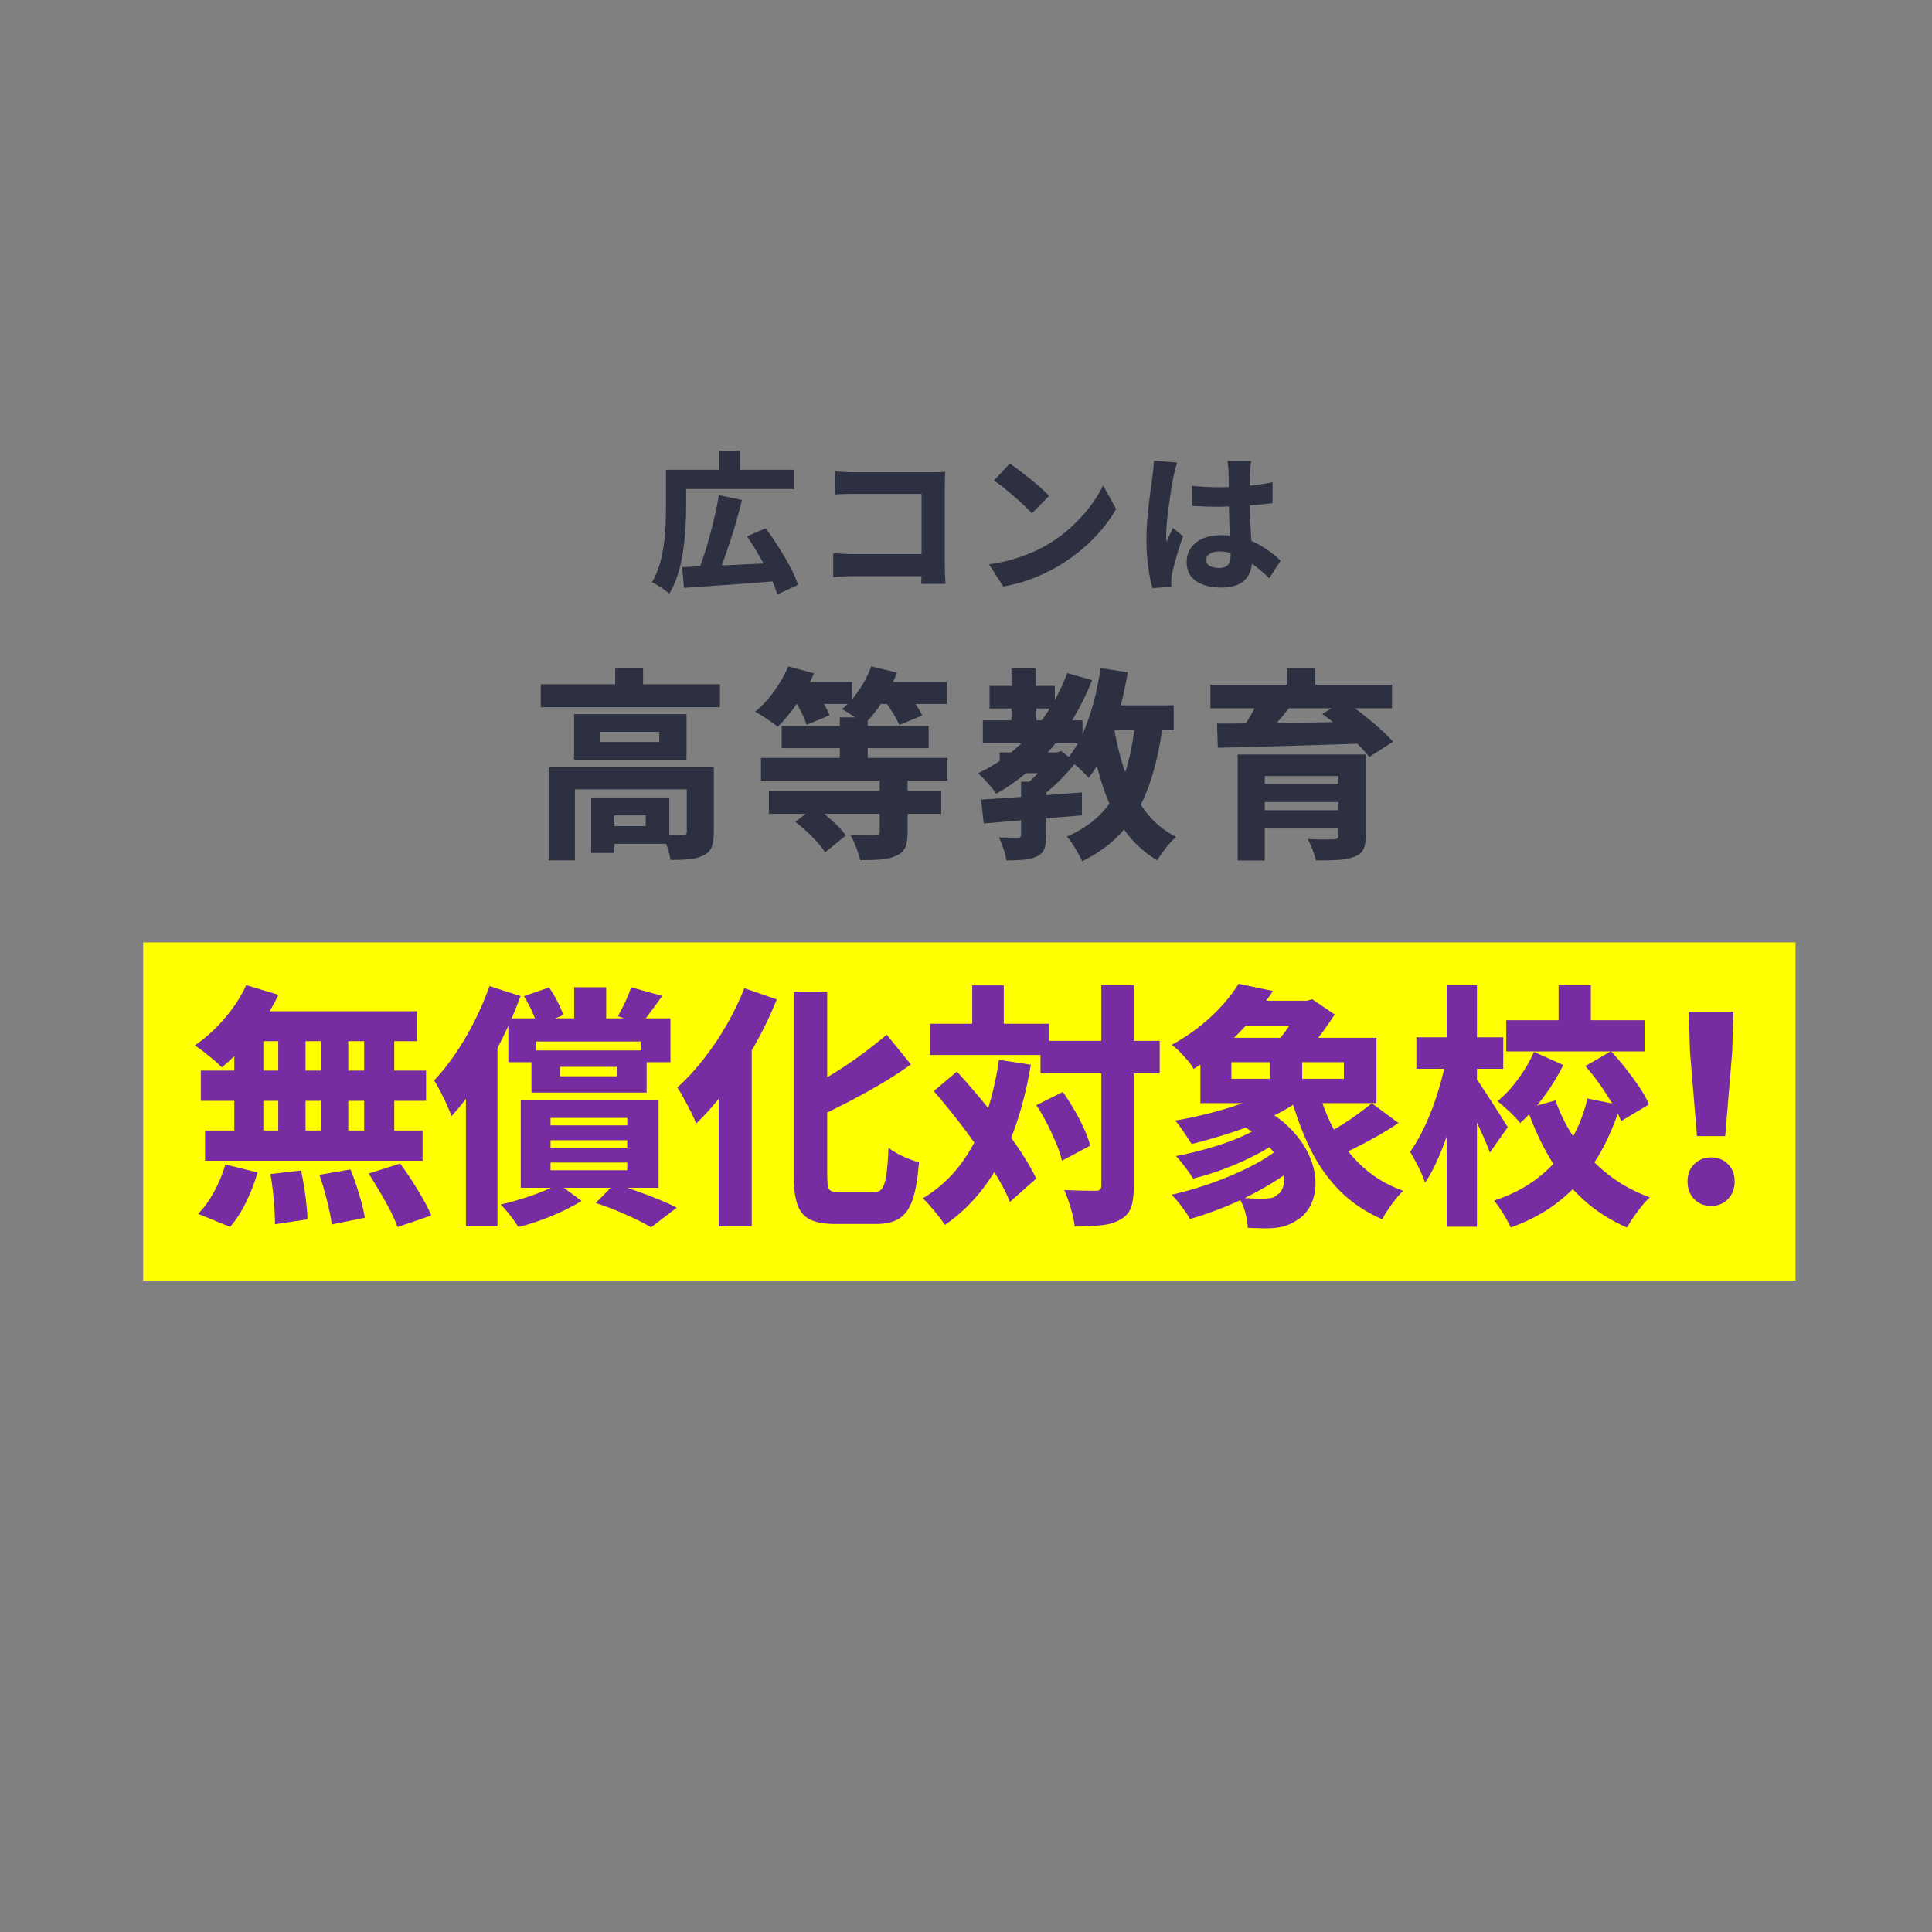 <?xml version="1.0" encoding="UTF-8"?>
<svg id="_レイヤー_2" data-name="レイヤー 2" xmlns="http://www.w3.org/2000/svg" viewBox="0 0 266 266">
  <rect x="0" y="0" width="266" height="266" fill="#808080" stroke="none"/>
  <defs>
    <style>
      .cls-1 {
        fill: #2d3041;
      }

      .cls-1, .cls-2, .cls-3, .cls-4 {
        stroke-width: 0px;
      }

      .cls-2 {
        fill: #ff0;
      }

      .cls-3 {
        fill: none;
      }

      .cls-4 {
        fill: #772da1;
      }
    </style>
  </defs>
  <g id="_文字" data-name="文字">
    <g>
      <g>
        <rect class="cls-2" x="19.71" y="129.75" width="227.5" height="46.57"/>
        <g>
          <g>
            <path class="cls-1" d="m91.69,64.68h2.78v5.18c0,.85-.03,1.79-.09,2.82-.06,1.03-.17,2.09-.33,3.18-.16,1.09-.39,2.14-.7,3.15-.31,1.01-.71,1.92-1.21,2.72-.17-.15-.4-.33-.69-.54-.29-.21-.6-.41-.91-.6-.31-.19-.57-.33-.78-.43.45-.74.8-1.55,1.05-2.42.26-.88.45-1.78.58-2.71.13-.93.22-1.84.25-2.72.03-.88.05-1.7.05-2.45v-5.18Zm1.32,0h16.37v2.65h-16.37v-2.65Zm.92,13.4c1.11-.04,2.4-.09,3.85-.16,1.45-.06,3-.13,4.62-.21,1.63-.08,3.24-.16,4.84-.24l-.06,2.51c-1.53.13-3.08.25-4.64.37-1.56.12-3.06.23-4.49.32-1.43.1-2.73.19-3.88.27l-.25-2.86Zm5.05-9.9l3.17.65c-.22.95-.47,1.9-.75,2.87-.28.97-.57,1.92-.88,2.85-.31.93-.61,1.81-.91,2.64-.3.83-.59,1.58-.87,2.27l-2.67-.69c.29-.7.58-1.48.86-2.34.28-.86.55-1.76.8-2.7.26-.94.49-1.88.71-2.83.22-.95.39-1.85.53-2.71Zm.06-6.12h2.88v3.88h-2.88v-3.88Zm3.8,11.78l2.59-1.11c.58.79,1.17,1.65,1.76,2.58.59.93,1.13,1.84,1.61,2.75.48.91.84,1.73,1.08,2.46l-2.86,1.32c-.21-.72-.53-1.55-.97-2.46s-.94-1.86-1.5-2.83c-.56-.97-1.13-1.87-1.7-2.7Z"/>
            <path class="cls-1" d="m114.72,76.16c.38.03.8.06,1.26.08.47.03.94.04,1.41.04h11.32v3.05h-11.21c-.4,0-.88.01-1.42.04-.54.03-1,.06-1.36.1v-3.32Zm.25-11.28c.4.04.86.08,1.37.1.51.03.94.04,1.31.04h10.59c.32,0,.68,0,1.08-.02.4-.01.67-.03.82-.04-.01.25-.03.57-.04.95-.01.38-.02.74-.02,1.08v10.82c0,.36.01.79.03,1.29.02.5.04.93.07,1.29h-3.34c.01-.36.02-.73.03-1.1,0-.37.01-.75.01-1.14v-10.15h-9.23c-.46,0-.94,0-1.45.02-.51.01-.92.03-1.22.06v-3.22Z"/>
            <path class="cls-1" d="m136.18,77.7c1.07-.15,2.08-.36,3.02-.63.94-.26,1.82-.57,2.64-.91.82-.34,1.57-.71,2.25-1.1,1.23-.72,2.34-1.54,3.34-2.45,1-.91,1.88-1.87,2.64-2.86.76-1,1.36-1.97,1.81-2.93l1.79,3.26c-.54.96-1.21,1.91-2.01,2.86-.8.95-1.7,1.84-2.69,2.68-1,.84-2.06,1.6-3.21,2.29-.71.42-1.48.81-2.3,1.19-.82.38-1.68.71-2.58.99-.9.29-1.81.5-2.75.66l-1.96-3.05Zm2.86-13.89c.36.25.79.56,1.27.93.49.37.99.76,1.51,1.18.52.42,1.01.83,1.47,1.24.46.41.84.78,1.15,1.1l-2.36,2.42c-.28-.31-.63-.66-1.05-1.06-.42-.4-.89-.82-1.39-1.26-.5-.44-1-.85-1.48-1.24-.49-.39-.93-.71-1.32-.96l2.19-2.34Z"/>
            <path class="cls-1" d="m162.09,63.67c-.06.15-.12.37-.2.64-.08.27-.14.54-.2.79-.06.26-.1.45-.13.57-.06.25-.12.62-.21,1.11-.08.49-.17,1.04-.26,1.66-.09.62-.18,1.25-.26,1.9s-.15,1.26-.2,1.85c-.05.58-.07,1.08-.07,1.48,0,.11,0,.26.01.45,0,.19.02.34.05.47.08-.24.18-.46.28-.66.1-.2.21-.4.3-.61.1-.2.19-.41.27-.64l1.42,1.13c-.21.6-.42,1.22-.62,1.86-.2.64-.38,1.24-.53,1.81-.15.56-.27,1.04-.36,1.43-.03.14-.06.31-.08.51-.03.2-.04.36-.04.47v.42c0,.17,0,.33.02.48l-2.61.19c-.21-.71-.4-1.65-.57-2.81-.17-1.16-.26-2.45-.26-3.87,0-.79.03-1.61.09-2.46.06-.85.14-1.67.24-2.47.1-.8.19-1.52.28-2.17s.16-1.17.22-1.58c.04-.31.08-.66.12-1.06.04-.4.07-.78.08-1.13l3.19.25Zm10.17-.23c-.03.2-.05.41-.07.66-.02.24-.04.48-.05.7-.01.22-.03.52-.04.9-.01.38-.02.8-.03,1.27,0,.47,0,.97,0,1.5,0,1,.02,1.92.05,2.76.03.84.07,1.6.12,2.29.04.69.08,1.32.11,1.89.04.57.05,1.1.05,1.59,0,.57-.08,1.1-.24,1.58-.16.48-.41.89-.74,1.24s-.77.62-1.31.8c-.54.19-1.19.28-1.95.28-1.46,0-2.62-.3-3.49-.9-.86-.6-1.29-1.47-1.29-2.61,0-.74.2-1.39.58-1.95.39-.56.94-1,1.65-1.3.71-.31,1.54-.46,2.51-.46,1.02,0,1.94.11,2.77.33.83.22,1.58.51,2.25.87.67.35,1.27.73,1.8,1.14.53.4.99.79,1.38,1.17l-1.57,2.42c-.81-.78-1.59-1.44-2.35-1.99-.76-.55-1.51-.97-2.25-1.26-.74-.29-1.49-.44-2.25-.44-.54,0-.98.1-1.32.31s-.5.49-.5.86c0,.39.17.67.52.85.35.17.77.26,1.27.26.39,0,.7-.07.93-.21.23-.14.39-.34.49-.61.1-.26.15-.59.15-.98,0-.36-.01-.83-.04-1.41-.03-.58-.06-1.22-.09-1.92-.04-.7-.07-1.45-.09-2.23-.03-.79-.04-1.56-.04-2.33,0-.82,0-1.56-.01-2.22,0-.66-.02-1.14-.03-1.43,0-.15-.02-.37-.05-.66-.03-.29-.07-.53-.09-.74h3.3Zm-8.14,3.45c.61.06,1.22.1,1.84.14.61.03,1.24.05,1.88.05,1.27,0,2.54-.06,3.81-.17,1.27-.11,2.46-.29,3.56-.52v2.88c-1.1.15-2.28.27-3.55.35-1.27.08-2.54.13-3.82.15-.61,0-1.23-.01-1.85-.03s-1.24-.05-1.85-.09l-.02-2.76Z"/>
          </g>
          <g>
            <path class="cls-1" d="m74.45,94.21h24.67v3.16h-24.67v-3.16Zm1.09,11.42h20.38v3.05h-16.77v9.77h-3.61v-12.82Zm3.5-7.31h15.48v6.3h-15.48v-6.3Zm2.35,11.48h3.19v7.64h-3.19v-7.64Zm1.18-9.04v1.4h8.2v-1.4h-8.2Zm.42,9.04h9.16v6.38h-9.16v-2.44h5.91v-1.48h-5.91v-2.46Zm1.71-17.86h3.84v3.86h-3.84v-3.86Zm9.86,13.69h3.72v8.99c0,.82-.1,1.49-.29,2-.2.51-.58.9-1.16,1.16-.54.28-1.19.45-1.93.52-.75.07-1.61.1-2.58.1-.07-.52-.22-1.12-.45-1.78-.22-.66-.46-1.23-.7-1.69.56.02,1.13.03,1.71.04.58,0,.96,0,1.15-.01.21,0,.35-.03.42-.1.08-.07.11-.17.11-.32v-8.9Z"/>
            <path class="cls-1" d="m108.52,91.75l3.56.95c-.62,1.4-1.38,2.76-2.28,4.07-.91,1.32-1.82,2.41-2.73,3.29-.24-.21-.55-.44-.92-.7-.37-.26-.76-.52-1.15-.77-.39-.25-.74-.45-1.04-.6.93-.75,1.81-1.68,2.62-2.81.81-1.13,1.46-2.27,1.95-3.43Zm-3.75,12.6h25.68v3.14h-25.68v-3.14Zm1.09,4.56h23.72v3.14h-23.72v-3.14Zm1.76-8.96h20.24v3.05h-20.24v-3.05Zm.78-6.05h8.9v3.02h-8.9v-3.02Zm.9,2.35l3-1.18c.35.5.71,1.08,1.08,1.72s.64,1.21.83,1.69l-3.16,1.32c-.13-.47-.36-1.04-.7-1.71s-.68-1.29-1.04-1.85Zm.2,16.91l2.69-2.1c.52.37,1.05.79,1.6,1.25.54.46,1.05.92,1.54,1.4.48.48.86.92,1.12,1.33l-2.86,2.32c-.26-.43-.61-.89-1.05-1.39-.44-.49-.92-.99-1.46-1.48-.53-.49-1.06-.94-1.58-1.33Zm6.13-14.39h3.84v7.5h-3.84v-7.5Zm4.31-7.03l3.56.87c-.52,1.36-1.19,2.68-1.99,3.95-.8,1.27-1.64,2.31-2.52,3.14-.24-.21-.55-.44-.92-.7-.37-.26-.75-.52-1.13-.77-.38-.25-.72-.45-1.02-.6.86-.69,1.65-1.57,2.37-2.63.72-1.06,1.27-2.15,1.67-3.25Zm1.18,15.32h3.84v7.62c0,.86-.11,1.54-.34,2.03-.22.49-.66.88-1.32,1.16-.62.26-1.33.42-2.13.48-.8.06-1.72.08-2.74.08-.11-.52-.3-1.12-.56-1.78-.26-.66-.52-1.22-.78-1.67.45.02.91.03,1.37.04.47,0,.89.01,1.26.01s.63,0,.78-.03c.24,0,.41-.03.49-.08.08-.06.13-.17.13-.34v-7.53Zm-1.48-13.16h10.7v3.02h-10.7v-3.02Zm2.04,2.44l3-1.2c.41.49.84,1.05,1.29,1.68.45.63.78,1.19,1.01,1.68l-3.16,1.32c-.19-.47-.49-1.03-.9-1.69-.41-.66-.82-1.26-1.23-1.78Z"/>
            <path class="cls-1" d="m146.94,92.67l3.42.98c-1.36,3.47-3.18,6.54-5.45,9.2-2.27,2.66-4.85,4.8-7.74,6.43-.17-.24-.4-.55-.7-.91-.3-.36-.61-.72-.94-1.06-.33-.35-.61-.63-.85-.85,2.84-1.36,5.3-3.23,7.39-5.6,2.09-2.37,3.71-5.1,4.87-8.18Zm-11.87,17.42c1.19-.07,2.56-.16,4.09-.27,1.53-.1,3.14-.21,4.82-.34,1.68-.12,3.34-.25,4.98-.38v3.16c-1.57.13-3.16.26-4.79.39-1.62.13-3.18.26-4.66.38-1.48.12-2.84.24-4.07.35l-.36-3.3Zm.25-10.92h13.72v3.19h-13.72v-3.19Zm.92-4.73h8.99v3.11h-8.99v-3.11Zm4.34,13.19h3.47v7.39c0,.78-.09,1.4-.27,1.86-.18.46-.53.81-1.05,1.05-.52.24-1.13.39-1.82.45-.69.06-1.48.08-2.35.08-.07-.49-.21-1.03-.41-1.62-.2-.6-.41-1.11-.63-1.54.5.02,1.02.03,1.54.03h1.04c.19,0,.31-.03.38-.08.07-.06.1-.16.1-.31v-7.31Zm-2.94-4.03h7.84v2.86h-7.84v-2.86Zm1.62-11.59h3.42v8.76h-3.42v-8.76Zm5.43,11.59h.76l.67-.2,1.99,1.6c-.67.84-1.46,1.7-2.35,2.59-.9.89-1.78,1.64-2.66,2.25-.19-.3-.46-.63-.83-1.01-.36-.37-.67-.67-.91-.9.41-.34.83-.73,1.26-1.18.43-.45.83-.91,1.19-1.37.36-.47.66-.88.88-1.23v-.56Zm11.62-4.4l3.81.34c-.39,3.17-1.01,5.97-1.85,8.4-.84,2.43-2,4.51-3.49,6.26-1.48,1.75-3.41,3.21-5.78,4.38-.13-.3-.32-.66-.56-1.09-.24-.43-.5-.86-.78-1.29-.28-.43-.54-.77-.78-1.01,2.09-.91,3.78-2.1,5.08-3.56,1.3-1.46,2.28-3.22,2.95-5.28.67-2.06,1.14-4.45,1.4-7.15Zm-4.79-7.22l3.75.59c-.32,1.89-.73,3.73-1.23,5.53-.5,1.8-1.1,3.47-1.79,5-.69,1.53-1.47,2.86-2.35,3.98-.21-.22-.49-.51-.84-.85-.35-.35-.72-.68-1.11-1.01-.38-.33-.72-.58-1.02-.77.82-.93,1.53-2.06,2.11-3.37.59-1.32,1.09-2.75,1.51-4.31.42-1.56.74-3.15.97-4.77Zm1.79,7.73c.35,2.31.88,4.49,1.57,6.52.69,2.03,1.61,3.82,2.74,5.36,1.14,1.54,2.58,2.76,4.31,3.65-.28.22-.59.53-.92.91s-.65.78-.95,1.19c-.3.41-.54.78-.73,1.12-1.89-1.14-3.44-2.59-4.66-4.37-1.22-1.77-2.2-3.83-2.94-6.16-.74-2.33-1.34-4.9-1.81-7.7l3.39-.53Zm-2.07-2.6h10.36v3.42h-10.36v-3.42Z"/>
            <path class="cls-1" d="m166.65,94.27h25v3.25h-25v-3.25Zm.92,5.35c1.33,0,2.8,0,4.42-.03,1.62-.02,3.36-.04,5.19-.07,1.84-.03,3.72-.06,5.64-.08,1.92-.03,3.82-.06,5.68-.1l-.2,3c-2.46.09-4.95.18-7.45.25-2.5.07-4.89.14-7.15.21-2.27.07-4.28.12-6.03.15l-.11-3.33Zm2.83,4.26h15.01v2.97h-11.28v11.62h-3.72v-14.59Zm3-7.64l4.23,1.06c-.67.86-1.37,1.7-2.1,2.52-.73.82-1.38,1.51-1.96,2.07l-2.97-1.04c.35-.45.7-.94,1.05-1.47.34-.53.67-1.07.97-1.62.3-.55.56-1.06.78-1.53Zm-.7,11.7h12.91v2.49h-12.91v-2.49Zm0,3.61h12.91v2.52h-12.91v-2.52Zm4.54-19.57h3.84v3.95h-3.84v-3.95Zm7.03,11.9h3.78v11.17c0,.86-.12,1.51-.36,1.95-.24.44-.67.77-1.29.99-.62.22-1.35.36-2.21.41-.86.05-1.87.07-3.02.07-.09-.45-.25-.95-.46-1.5-.21-.55-.43-1.03-.66-1.44.45.02.92.03,1.41.04.49,0,.94,0,1.34,0,.4,0,.68-.01.83-.01.24,0,.41-.04.5-.13.09-.08.14-.22.14-.41v-11.14Zm-2.21-5.6l3.05-1.82c.75.52,1.54,1.12,2.39,1.78.85.66,1.66,1.33,2.42,2.02.77.68,1.39,1.3,1.88,1.86l-3.28,2.1c-.43-.56-1-1.19-1.72-1.9-.72-.71-1.49-1.41-2.32-2.11-.83-.7-1.64-1.34-2.42-1.92Z"/>
          </g>
          <g>
            <path class="cls-4" d="m33.9,135.63l4.44,1.34c-.62,1.29-1.35,2.56-2.21,3.79s-1.76,2.38-2.72,3.44-1.91,1.97-2.87,2.75c-.27-.28-.64-.62-1.09-1-.46-.39-.92-.76-1.38-1.13-.47-.36-.88-.66-1.25-.9,1.44-.96,2.79-2.18,4.07-3.67,1.28-1.48,2.28-3.02,3.01-4.62Zm-2.87,24.7l4.44,1.09c-.39,1.34-.91,2.69-1.57,4.05s-1.4,2.51-2.22,3.45l-4.41-1.8c.77-.75,1.5-1.75,2.19-3,.68-1.25,1.21-2.51,1.57-3.81Zm-3.38-12.93h31.01v4.16h-31.01v-4.16Zm.58,8.25h29.95v4.16h-29.95v-4.16Zm4.03-14.94h4v17.16h-4v-17.16Zm1.61-1.48h23.55v4.12h-24.58l1.03-4.12Zm3.38,22.41l4.2-.49c.23,1.06.43,2.22.6,3.49.17,1.27.27,2.35.29,3.24l-4.48.67c0-.59-.02-1.27-.07-2.06-.05-.79-.11-1.6-.21-2.45-.09-.85-.21-1.64-.34-2.4Zm1.06-20.93h3.76v17.13h-3.76v-17.13Zm5.67,21.04l4.27-.74c.3.7.58,1.46.84,2.27.26.81.5,1.59.7,2.34s.35,1.43.44,2.04l-4.55.92c-.11-.89-.33-1.98-.65-3.26-.32-1.28-.67-2.47-1.06-3.58Zm.21-21.04h3.76v17.16h-3.76v-17.16Zm5.95,0h4.14v17.16h-4.14v-17.16Zm.62,20.86l4.34-1.37c.52.7,1.06,1.49,1.61,2.34.55.86,1.06,1.7,1.54,2.54s.85,1.59,1.13,2.27l-4.65,1.59c-.23-.66-.56-1.41-.99-2.26s-.92-1.71-1.45-2.61c-.54-.89-1.04-1.73-1.52-2.5Z"/>
            <path class="cls-4" d="m67.4,135.77l4.27,1.37c-.73,2-1.6,4.01-2.6,6.03-1,2.02-2.09,3.94-3.26,5.74-1.17,1.81-2.39,3.4-3.64,4.76-.14-.38-.34-.88-.62-1.5-.27-.62-.58-1.25-.91-1.89-.33-.63-.62-1.14-.87-1.52,1-1.06,1.98-2.28,2.92-3.67.95-1.39,1.82-2.88,2.63-4.48.81-1.6,1.5-3.22,2.07-4.86Zm-3.25,9.9l4.31-4.44.03.04v27.59h-4.34v-23.19Zm12.75,17.34l3.18,2.33c-1.21.75-2.6,1.45-4.19,2.1-1.58.65-3.09,1.15-4.53,1.5-.27-.47-.64-1-1.11-1.6s-.91-1.1-1.32-1.5c.93-.21,1.9-.47,2.89-.78.99-.31,1.93-.63,2.8-.99.88-.35,1.63-.7,2.27-1.06Zm-6.91-22.8h22.32v6.03h-4v-2.85h-14.49v2.85h-3.83v-6.03Zm1.71,11.28h18.97v12.05h-18.97v-12.05Zm.44-14.34l3.45-1.2c.41.59.8,1.23,1.16,1.94.36.7.64,1.33.82,1.87l-3.59,1.41c-.16-.56-.41-1.22-.75-1.97-.34-.75-.71-1.43-1.09-2.04Zm1.03,7.47h15.86v5.81h-15.86v-5.81Zm2.63,9.3v1.02h10.56v-1.02h-10.56Zm0,3.07v1.02h10.56v-1.02h-10.56Zm0,3.07v1.06h10.56v-1.06h-10.56Zm1.3-13.18v1.3h7.83v-1.3h-7.83Zm1.95-10.96h4.41v5.64h-4.41v-5.64Zm2.97,29.71l2.63-2.68c1,.33,2.03.68,3.08,1.06,1.05.38,2.05.76,3.01,1.15.96.39,1.77.76,2.43,1.11l-3.52,2.71c-.87-.52-2-1.09-3.38-1.71-1.39-.62-2.8-1.17-4.24-1.64Zm4.85-29.71l4.31,1.2c-.55.75-1.07,1.47-1.57,2.15-.5.68-.95,1.26-1.33,1.73l-3.21-1.09c.34-.59.68-1.25,1.03-1.99.34-.74.6-1.4.79-1.99Z"/>
            <path class="cls-4" d="m102.47,136.05l4.48,1.55c-.84,2.11-1.86,4.22-3.04,6.31-1.19,2.09-2.47,4.07-3.85,5.94-1.38,1.87-2.79,3.48-4.22,4.85-.14-.4-.36-.92-.68-1.55s-.65-1.27-.99-1.9-.65-1.14-.92-1.52c1.21-1.08,2.39-2.35,3.54-3.81,1.15-1.46,2.22-3.03,3.2-4.72.98-1.69,1.81-3.41,2.5-5.15Zm-3.52,10.15l4.48-4.62.07.07v27.17h-4.55v-22.63Zm10.32-9.66h4.62v25.16c0,.73.03,1.27.1,1.62s.24.58.51.69c.27.11.67.16,1.2.16h4.51c.55,0,.95-.16,1.21-.49.26-.33.46-.94.6-1.83.14-.89.24-2.16.31-3.81.55.42,1.23.82,2.05,1.2.82.38,1.54.63,2.15.78-.16,2.07-.43,3.72-.82,4.97-.39,1.25-.98,2.14-1.78,2.7-.8.55-1.89.83-3.28.83h-5.57c-1.5,0-2.68-.2-3.52-.6-.84-.4-1.44-1.1-1.78-2.1-.34-1-.51-2.38-.51-4.14v-25.13Zm12.82,5.92l3.32,4.09c-1.3.94-2.69,1.84-4.17,2.71-1.48.87-2.99,1.7-4.53,2.5-1.54.8-3.05,1.54-4.53,2.22-.16-.56-.42-1.2-.79-1.9-.37-.7-.71-1.32-1.03-1.83,1.39-.68,2.79-1.46,4.2-2.33,1.41-.87,2.76-1.78,4.05-2.73,1.29-.95,2.44-1.86,3.47-2.73Z"/>
            <path class="cls-4" d="m137.55,145.92l4.38.67c-.57,3.36-1.36,6.43-2.38,9.2-1.01,2.77-2.3,5.23-3.86,7.38-1.56,2.15-3.42,3.98-5.59,5.48-.21-.33-.49-.72-.86-1.18-.36-.46-.74-.92-1.13-1.37-.39-.46-.74-.83-1.06-1.11,2.03-1.22,3.74-2.75,5.14-4.6,1.4-1.84,2.54-3.98,3.4-6.41s1.52-5.12,1.95-8.05Zm-9.5-4.97h16.38v4.3h-16.38v-4.3Zm.51,9.27l3.18-2.68c1.03,1.1,2.07,2.3,3.14,3.58,1.07,1.28,2.11,2.57,3.11,3.88,1,1.3,1.91,2.58,2.72,3.82.81,1.25,1.46,2.4,1.96,3.45l-3.62,3.21c-.43-1.08-1.04-2.26-1.81-3.54-.78-1.28-1.64-2.6-2.6-3.95-.96-1.35-1.96-2.7-3.01-4.04-1.05-1.34-2.07-2.58-3.08-3.74Zm5.3-14.55h4.34v7.93h-4.34v-7.93Zm8.82,16.49l3.66-1.83c.52.75,1.04,1.57,1.56,2.45s.96,1.75,1.35,2.61c.39.86.67,1.64.86,2.34l-3.9,2.08c-.16-.7-.42-1.5-.79-2.38-.37-.88-.78-1.79-1.25-2.71-.47-.93-.96-1.78-1.49-2.56Zm.58-8.85h16.41v4.48h-16.41v-4.48Zm8.38-7.68h4.48v27.56c0,1.27-.13,2.27-.38,3s-.73,1.29-1.44,1.69c-.68.42-1.55.69-2.62.81-1.06.12-2.3.18-3.71.18-.05-.47-.14-1-.29-1.6-.15-.6-.33-1.2-.53-1.81-.21-.61-.41-1.15-.62-1.62.93.05,1.81.08,2.63.09.82.01,1.38.02,1.68.02s.5-.05.62-.16c.11-.11.17-.31.17-.62v-27.52Z"/>
            <path class="cls-4" d="m170.54,135.45l4.72.99c-1.34,2.02-2.89,3.94-4.65,5.74-1.76,1.81-3.84,3.48-6.26,5-.21-.38-.49-.78-.85-1.2-.37-.42-.74-.83-1.11-1.22-.38-.39-.74-.69-1.08-.9,1.46-.8,2.77-1.67,3.95-2.61,1.17-.94,2.21-1.91,3.09-2.91.89-1,1.62-1.97,2.19-2.91Zm5.88,22.41l3.18,1.73c-.98.89-2.09,1.75-3.33,2.57-1.24.82-2.56,1.59-3.95,2.31-1.39.72-2.8,1.36-4.24,1.92-1.44.56-2.85,1.05-4.24,1.44-.27-.49-.66-1.07-1.16-1.74-.5-.67-.96-1.2-1.37-1.6,1.37-.31,2.77-.69,4.21-1.16,1.44-.47,2.83-.99,4.19-1.57,1.36-.58,2.61-1.19,3.76-1.85,1.15-.66,2.14-1.34,2.96-2.04Zm0-8.63l3.35,1.62c-1.25,1.03-2.76,1.97-4.53,2.82-1.77.85-3.62,1.59-5.56,2.22-1.94.63-3.81,1.18-5.61,1.62-.16-.26-.38-.59-.65-1-.27-.41-.55-.82-.84-1.23-.29-.41-.54-.75-.77-1,1.8-.31,3.62-.7,5.45-1.2,1.83-.49,3.55-1.06,5.16-1.71,1.61-.65,2.93-1.36,3.98-2.13Zm-2.19,5.43l2.97,1.55c-1.03.87-2.26,1.7-3.71,2.48-1.45.79-2.96,1.49-4.55,2.1-1.58.61-3.14,1.1-4.67,1.48-.27-.45-.64-.98-1.11-1.6-.47-.62-.88-1.12-1.25-1.5,1.48-.28,3-.65,4.56-1.09,1.56-.45,3.02-.96,4.38-1.55,1.36-.59,2.48-1.21,3.37-1.87Zm-8.96-11.77h24.24v8.99h-24.24v-8.99Zm4.27,3.35v2.29h15.49v-2.29h-15.49Zm.82,8.32l2.97-2.26c1.82.94,3.3,2,4.43,3.19,1.13,1.19,1.97,2.4,2.51,3.65.55,1.25.83,2.44.85,3.58.02,1.14-.18,2.16-.6,3.07-.42.9-1.03,1.62-1.83,2.13-.68.45-1.32.75-1.91.92-.59.16-1.33.26-2.22.28-.41,0-.85,0-1.33-.02-.48-.01-.96-.03-1.44-.05-.02-.63-.14-1.35-.34-2.13-.21-.79-.51-1.47-.92-2.06.59.07,1.18.12,1.78.14.59.02,1.09.04,1.5.04s.8-.03,1.16-.09c.36-.06.67-.22.92-.48.46-.28.75-.78.87-1.5.12-.72,0-1.55-.36-2.5-.37-.95-1.04-1.94-2.02-2.96-.98-1.02-2.32-2-4.03-2.94Zm.38-16.78h10.05v3.45h-10.05v-3.45Zm4.07,6.91h4.48v5.96h-4.48v-5.96Zm4.14-6.91h1.03l.68-.21,3.11,2.11c-.43.66-.94,1.39-1.5,2.18-.57.8-1.17,1.56-1.79,2.29-.63.73-1.21,1.36-1.76,1.9-.41-.35-.93-.74-1.57-1.16-.64-.42-1.2-.78-1.68-1.06.46-.49.92-1.05,1.38-1.67.47-.62.89-1.26,1.26-1.9.38-.65.66-1.19.84-1.64v-.85Zm2.56,12.23c.57,2.16,1.37,4.16,2.41,5.99s2.32,3.43,3.85,4.79c1.53,1.36,3.34,2.42,5.44,3.17-.32.28-.67.66-1.04,1.13-.38.47-.73.95-1.06,1.44s-.6.94-.8,1.34c-2.28-.99-4.23-2.3-5.85-3.93-1.62-1.63-2.97-3.55-4.05-5.74-1.08-2.2-1.99-4.65-2.72-7.35l3.83-.85Zm7.38,1.9l3.66,2.71c-.84.56-1.73,1.12-2.67,1.66-.94.54-1.86,1.04-2.77,1.5-.91.46-1.75.86-2.53,1.22l-2.87-2.4c.75-.38,1.57-.83,2.44-1.36s1.73-1.09,2.56-1.69c.83-.6,1.55-1.15,2.17-1.64Z"/>
            <path class="cls-4" d="m199.11,145.85l2.53.92c-.23,1.41-.52,2.87-.89,4.37-.36,1.5-.78,2.97-1.25,4.41-.47,1.43-.98,2.78-1.54,4.04-.56,1.26-1.14,2.34-1.76,3.26-.21-.66-.51-1.39-.92-2.2-.41-.81-.79-1.5-1.13-2.06.55-.78,1.08-1.66,1.59-2.66.51-1,.99-2.07,1.42-3.21.43-1.14.81-2.3,1.14-3.47.33-1.17.6-2.3.8-3.38Zm-4.1-3.03h11.96v4.33h-11.96v-4.33Zm4.17-7.19h4.17v33.27h-4.17v-33.27Zm4.03,12.86c.21.24.51.66.92,1.29.41.62.85,1.3,1.32,2.03.47.73.9,1.41,1.3,2.04.4.63.68,1.08.84,1.34l-2.46,3.49c-.21-.56-.47-1.22-.8-1.97-.33-.75-.68-1.52-1.06-2.31-.38-.79-.74-1.52-1.09-2.2-.35-.68-.66-1.27-.91-1.76l1.95-1.94Zm15.35,2.75l4.55.92c-.78,2.56-1.81,4.93-3.11,7.12-1.3,2.18-2.93,4.11-4.91,5.76-1.97,1.66-4.34,2.98-7.09,3.96-.16-.35-.37-.76-.63-1.22-.26-.46-.54-.92-.84-1.37-.3-.46-.57-.83-.82-1.11,2.46-.82,4.56-1.93,6.29-3.33,1.73-1.4,3.14-3.01,4.22-4.85,1.08-1.83,1.86-3.79,2.34-5.89Zm-7.35-6.41l4.03,1.8c-.75,1.53-1.66,3-2.72,4.42-1.06,1.42-2.14,2.61-3.23,3.58-.34-.47-.83-.99-1.45-1.57-.63-.58-1.18-1.06-1.66-1.46,1-.8,1.95-1.81,2.85-3.05.9-1.23,1.62-2.47,2.17-3.72Zm-3.83-4.37h19.04v4.3h-19.04v-4.3Zm6.77,11.03c.71,2.02,1.67,3.9,2.91,5.64,1.23,1.74,2.68,3.27,4.36,4.58,1.67,1.32,3.58,2.36,5.73,3.14-.34.31-.71.7-1.11,1.2-.4.49-.78,1-1.14,1.53-.37.53-.66,1-.89,1.43-2.28-.99-4.29-2.27-6.03-3.86-1.74-1.59-3.25-3.44-4.51-5.55-1.27-2.11-2.34-4.45-3.23-7.01l3.93-1.09Zm.44-15.86h4.44v6.73h-4.44v-6.73Zm3.69,11.14l3.52-2.04c.68.73,1.37,1.53,2.05,2.4.68.87,1.31,1.73,1.88,2.57.57.85,1,1.63,1.3,2.36l-3.83,2.29c-.27-.7-.67-1.5-1.2-2.38s-1.11-1.78-1.76-2.7c-.65-.92-1.31-1.75-1.97-2.5Z"/>
            <path class="cls-4" d="m235.59,166.04c-.96,0-1.74-.32-2.34-.95-.6-.63-.91-1.44-.91-2.43s.31-1.76.92-2.38c.62-.62,1.39-.93,2.33-.93s1.71.31,2.32.93c.62.62.92,1.42.92,2.38s-.31,1.8-.92,2.43c-.62.63-1.39.95-2.32.95Zm-1.95-9.62l-.96-11.59-.17-5.53h6.15l-.17,5.53-.96,11.59h-3.9Z"/>
          </g>
        </g>
      </g>
      <rect class="cls-3" width="266" height="266"/>
    </g>
  </g>
</svg>